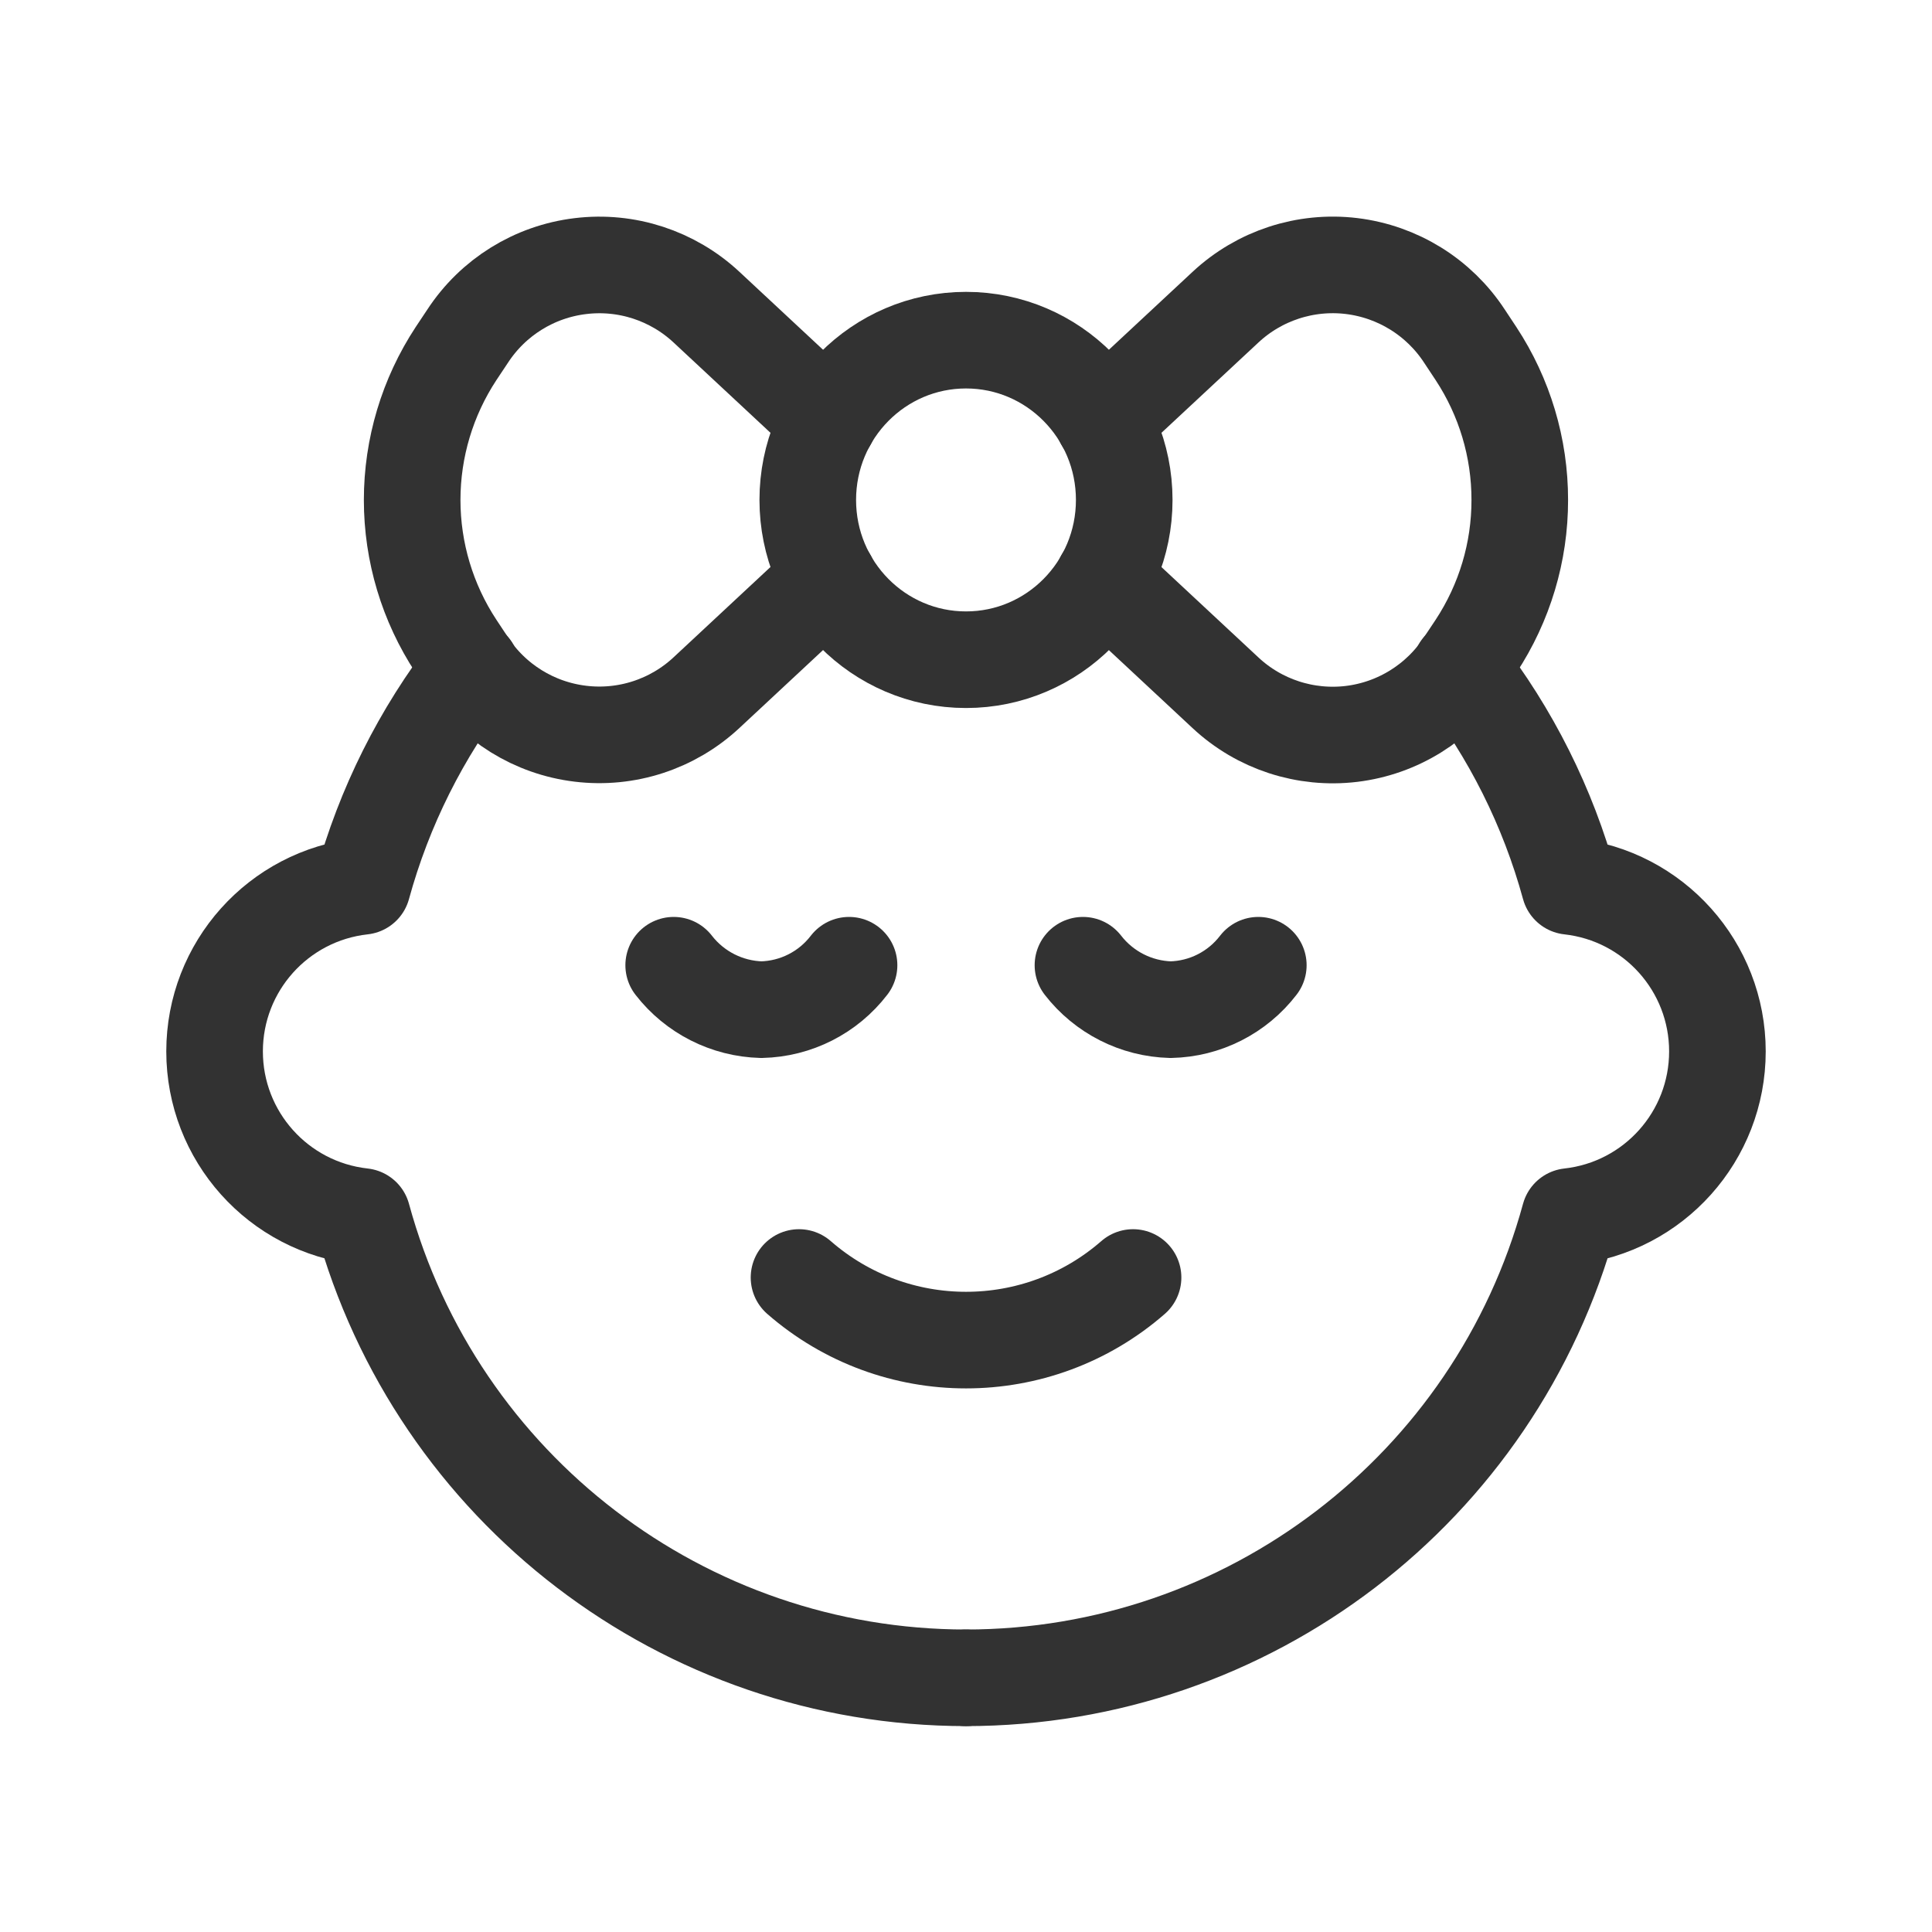 <svg width="30" height="30" viewBox="0 0 30 30" fill="none" xmlns="http://www.w3.org/2000/svg">
<path d="M19.539 14.988C19.213 15.413 18.712 15.667 18.177 15.678C17.643 15.664 17.143 15.41 16.816 14.988" stroke="#323232" stroke-width="1.5" stroke-linecap="round" stroke-linejoin="round"/>
<path d="M13.184 14.988C12.858 15.413 12.358 15.666 11.823 15.678C11.289 15.664 10.789 15.411 10.461 14.988" stroke="#323232" stroke-width="1.5" stroke-linecap="round" stroke-linejoin="round"/>
<path d="M17.594 19.837C16.108 21.133 13.893 21.133 12.407 19.837" stroke="#323232" stroke-width="1.5" stroke-linecap="round" stroke-linejoin="round"/>
<path d="M17.133 6.536L19.028 4.771C19.555 4.279 20.272 4.045 20.987 4.131C21.703 4.218 22.344 4.615 22.739 5.218L22.919 5.49C23.363 6.165 23.6 6.955 23.599 7.764V7.764C23.6 8.571 23.363 9.361 22.919 10.036L22.738 10.308C22.343 10.911 21.703 11.309 20.987 11.396C20.271 11.482 19.554 11.248 19.028 10.756L17.133 8.99" stroke="#323232" stroke-width="1.5" stroke-linecap="round" stroke-linejoin="round"/>
<path d="M12.866 8.989L10.972 10.754C10.445 11.246 9.728 11.48 9.012 11.393C8.297 11.307 7.656 10.91 7.261 10.307L7.081 10.035C6.637 9.361 6.4 8.571 6.4 7.764V7.764C6.4 6.956 6.637 6.166 7.081 5.491L7.262 5.219C7.656 4.616 8.297 4.218 9.013 4.132C9.728 4.045 10.445 4.279 10.972 4.771L12.866 6.536" stroke="#323232" stroke-width="1.5" stroke-linecap="round" stroke-linejoin="round"/>
<ellipse cx="15" cy="7.763" rx="2.457" ry="2.481" stroke="#323232" stroke-width="1.5" stroke-linecap="round" stroke-linejoin="round"/>
<path d="M15 26.053C19.382 26.051 23.22 23.117 24.373 18.89C25.68 18.745 26.668 17.641 26.668 16.326C26.668 15.012 25.68 13.908 24.373 13.763C24.037 12.534 23.461 11.384 22.68 10.378" stroke="#323232" stroke-width="1.5" stroke-linecap="round" stroke-linejoin="round"/>
<path d="M15 26.053C10.618 26.051 6.78 23.117 5.627 18.89C4.32 18.745 3.332 17.641 3.332 16.326C3.332 15.012 4.32 13.908 5.627 13.763C5.964 12.534 6.539 11.384 7.32 10.378" stroke="#323232" stroke-width="1.5" stroke-linecap="round" stroke-linejoin="round"/>
</svg>
